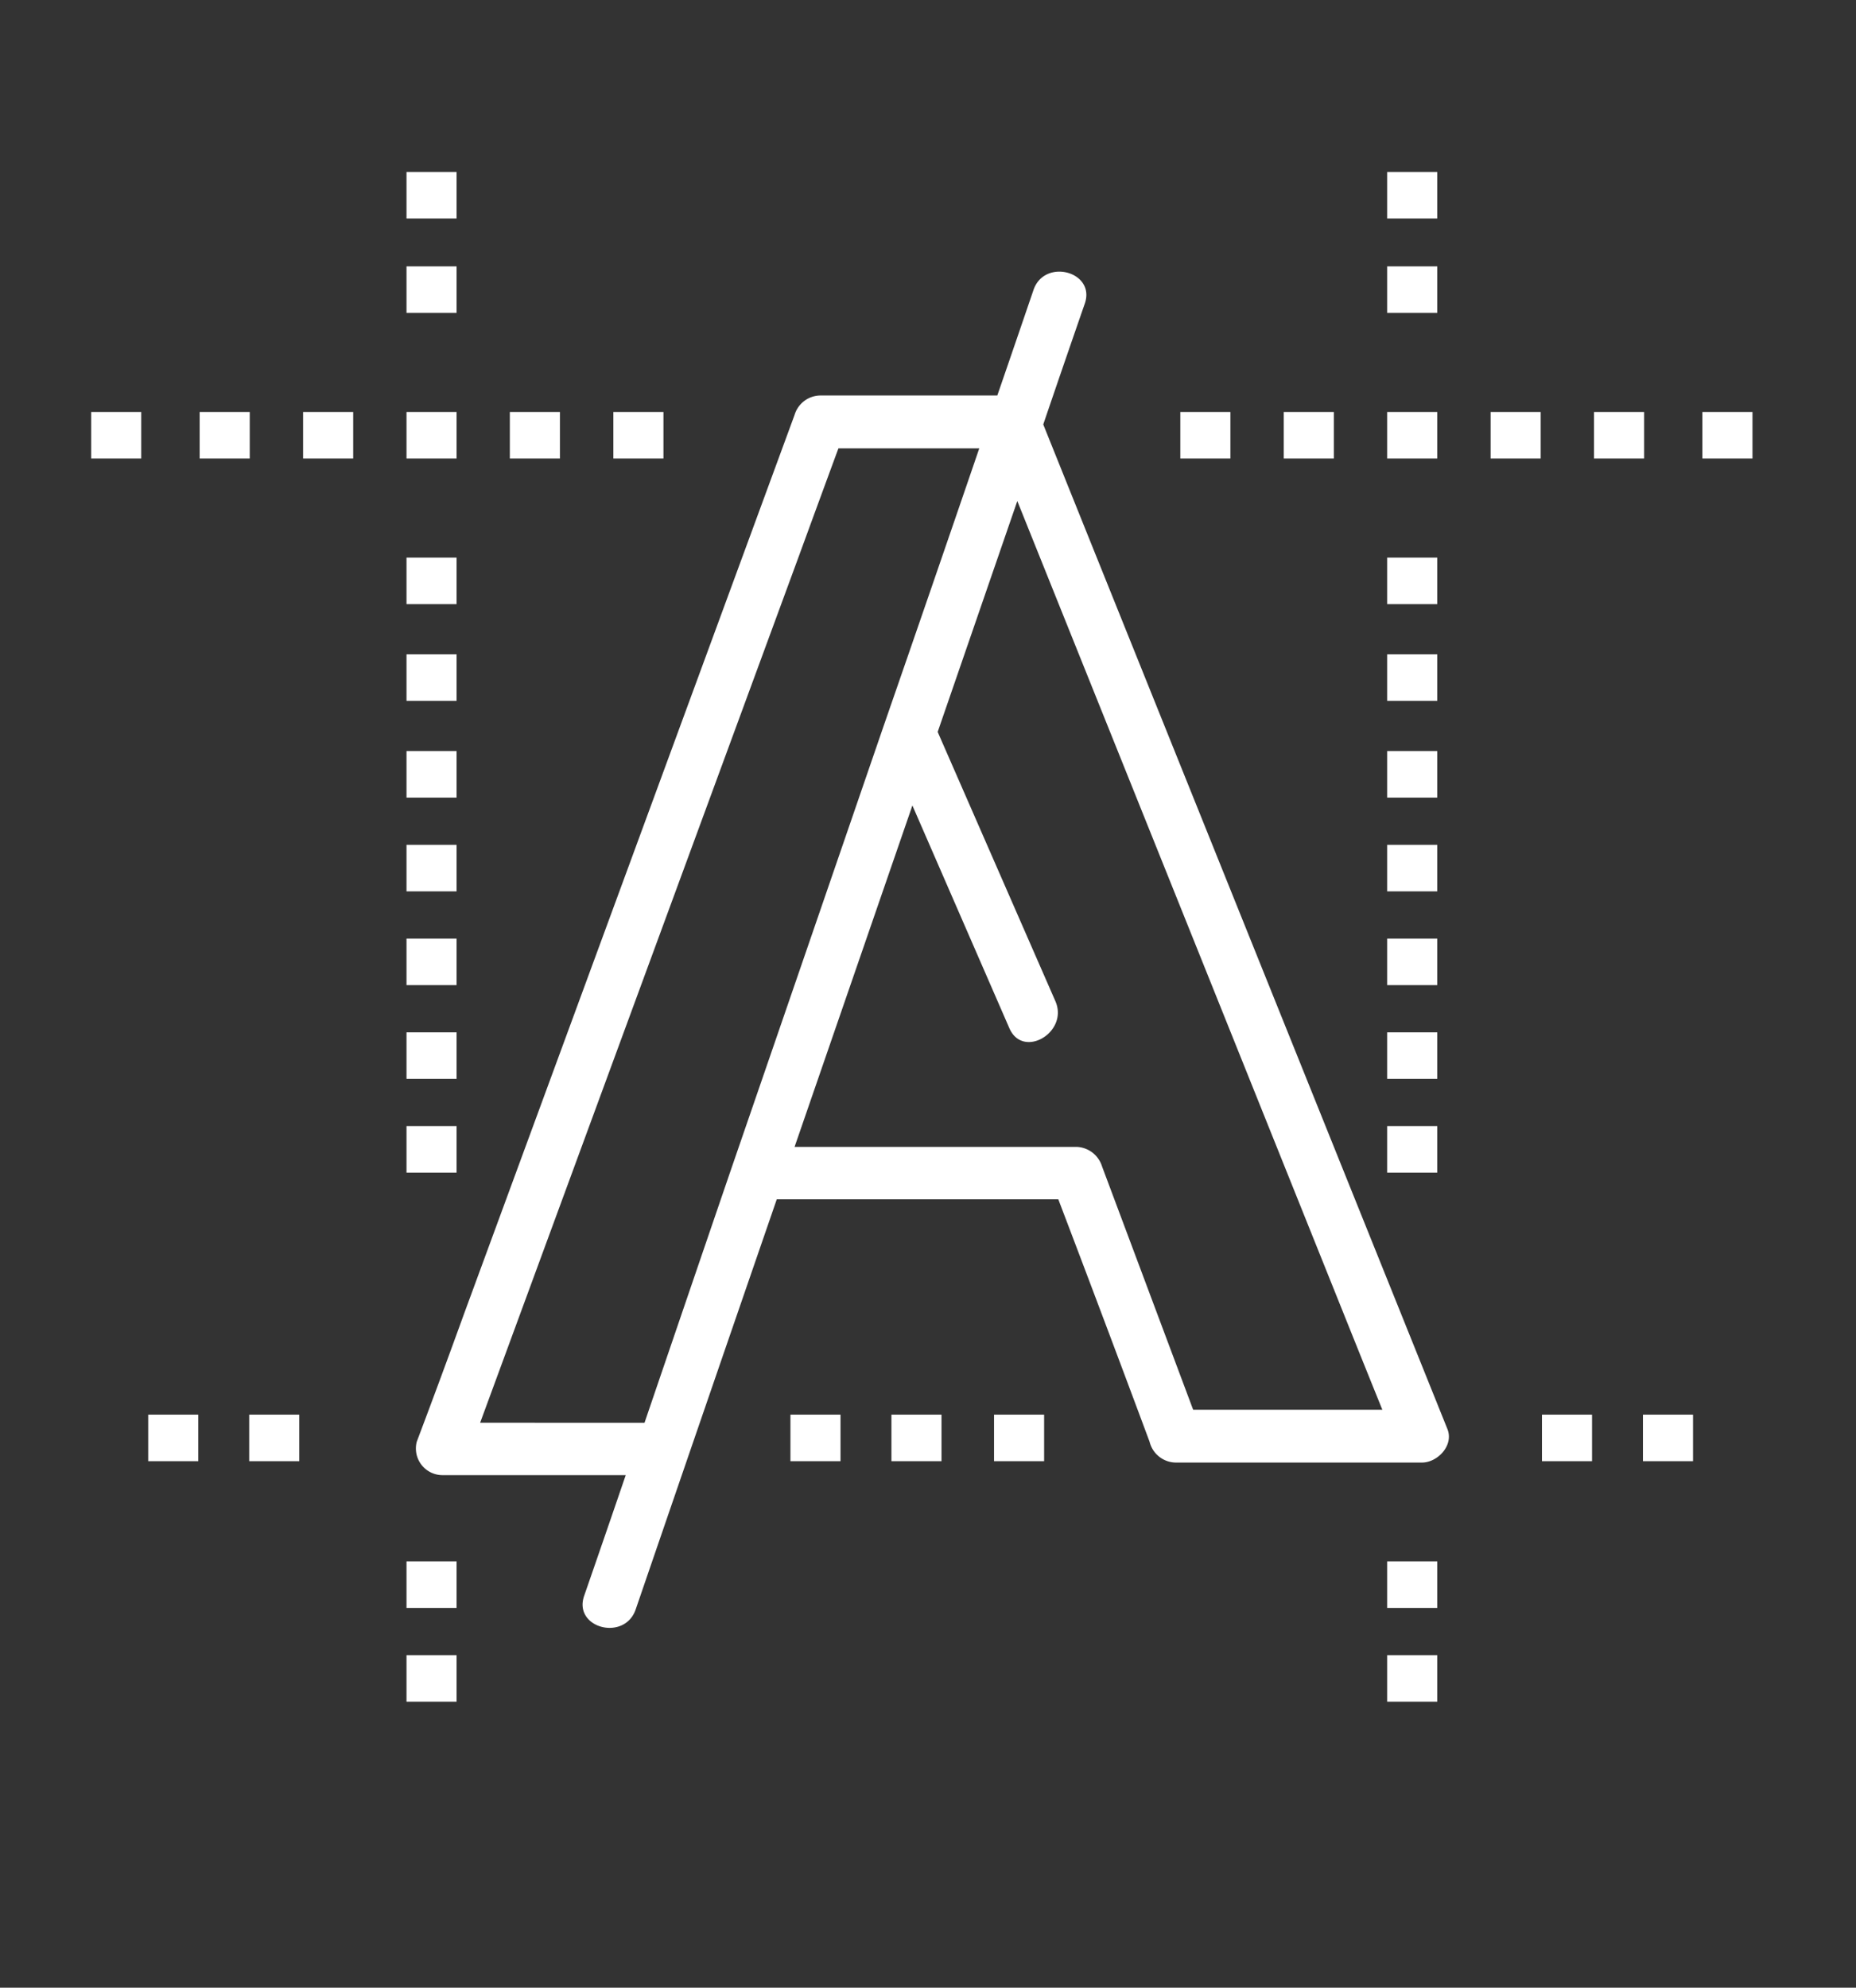 <?xml version="1.0" encoding="UTF-8"?> <svg xmlns="http://www.w3.org/2000/svg" id="Layer_1" data-name="Layer 1" viewBox="0 0 469.9 503.1"><rect x="0" y="0" width="469.9" height="503.1" fill="#333333" stroke="none"/> <defs> <style>.cls-1{fill:#fff;}</style> </defs> <g id="Metaphor_illustration" data-name="Metaphor illustration"> <path class="cls-1" d="M276.13,137.27q-6-14.91-12-29.84,5.19-15.25,10.49-30.51c2.92-8.15-10.14-11.69-12.95-3.56q-4.56,13.35-9.17,26.74H207.63a6.89,6.89,0,0,0-6.46,4.91q-41.91,114-83.76,227.73-5.84,16.14-11.89,32.15a6.75,6.75,0,0,0,4.8,8.25,6.64,6.64,0,0,0,1.66.22h46.44q-5.21,15.25-10.5,30.48c-2.92,8.19,10.14,11.69,13,3.57q17.82-51.93,35.74-103.86h71.28q11.69,30.69,23.11,61.37a6.93,6.93,0,0,0,6.61,5.26H360c3.95,0,8.12-4.33,6.46-8.48Zm-73.91,3.59q5-13.68,10.05-27.38h35.66q-12,35.07-24.17,70.14h0q-19.17,55.76-38.37,111.48h0q-11.16,32.59-22.21,65H121.56ZM279,295.19a7,7,0,0,0-6.46-4.91H201.17L231,203.87l24.55,56.37c3.42,7.89,15,1.08,11.69-6.75l-29.84-68.24,20.16-58.44Q299,229.9,340.39,333q4.78,11.92,9.59,23.81h-47.9Z"></path> <rect class="cls-1" x="23.08" y="104.27" width="12.68" height="11.78"></rect> <rect class="cls-1" x="50.55" y="104.27" width="12.68" height="11.78"></rect> <rect class="cls-1" x="76.74" y="104.27" width="12.68" height="11.78"></rect> <rect class="cls-1" x="102.92" y="104.27" width="12.68" height="11.78"></rect> <rect class="cls-1" x="102.92" y="67.42" width="12.68" height="11.78"></rect> <rect class="cls-1" x="102.92" y="43.52" width="12.68" height="11.78"></rect> <rect class="cls-1" x="102.92" y="141.13" width="12.68" height="11.78"></rect> <rect class="cls-1" x="102.92" y="165.61" width="12.68" height="11.78"></rect> <rect class="cls-1" x="102.92" y="190.1" width="12.68" height="11.78"></rect> <rect class="cls-1" x="102.92" y="213.83" width="12.68" height="11.78"></rect> <rect class="cls-1" x="102.92" y="237.56" width="12.68" height="11.78"></rect> <rect class="cls-1" x="102.92" y="261.29" width="12.68" height="11.78"></rect> <rect class="cls-1" x="102.92" y="285.02" width="12.68" height="11.78"></rect> <rect class="cls-1" x="102.92" y="395.19" width="12.68" height="11.78"></rect> <rect class="cls-1" x="102.92" y="418.92" width="12.68" height="11.78"></rect> <rect class="cls-1" x="351.2" y="395.19" width="12.68" height="11.78"></rect> <rect class="cls-1" x="351.2" y="418.92" width="12.68" height="11.78"></rect> <rect class="cls-1" x="415.96" y="358.05" width="12.68" height="11.78"></rect> <rect class="cls-1" x="390.39" y="358.05" width="12.68" height="11.78"></rect> <rect class="cls-1" x="63.09" y="358.05" width="12.68" height="11.78"></rect> <rect class="cls-1" x="37.52" y="358.05" width="12.68" height="11.78"></rect> <rect class="cls-1" x="225.69" y="358.05" width="12.68" height="11.78"></rect> <rect class="cls-1" x="251.67" y="358.05" width="12.68" height="11.78"></rect> <rect class="cls-1" x="200.12" y="358.05" width="12.68" height="11.78"></rect> <rect class="cls-1" x="129.08" y="104.27" width="12.68" height="11.78"></rect> <rect class="cls-1" x="155.29" y="104.27" width="12.68" height="11.78"></rect> <rect class="cls-1" x="431.01" y="104.27" width="12.68" height="11.78"></rect> <rect class="cls-1" x="403.57" y="104.27" width="12.68" height="11.78"></rect> <rect class="cls-1" x="377.39" y="104.27" width="12.68" height="11.78"></rect> <rect class="cls-1" x="351.2" y="104.27" width="12.68" height="11.78"></rect> <rect class="cls-1" x="351.2" y="67.42" width="12.68" height="11.78"></rect> <rect class="cls-1" x="351.2" y="43.52" width="12.68" height="11.78"></rect> <rect class="cls-1" x="351.2" y="141.13" width="12.68" height="11.78"></rect> <rect class="cls-1" x="351.2" y="165.61" width="12.68" height="11.78"></rect> <rect class="cls-1" x="351.2" y="190.1" width="12.68" height="11.78"></rect> <rect class="cls-1" x="351.2" y="213.83" width="12.68" height="11.78"></rect> <rect class="cls-1" x="351.2" y="237.56" width="12.68" height="11.78"></rect> <rect class="cls-1" x="351.2" y="261.29" width="12.68" height="11.78"></rect> <rect class="cls-1" x="351.2" y="285.02" width="12.68" height="11.78"></rect> <rect class="cls-1" x="325.02" y="104.27" width="12.68" height="11.78"></rect> <rect class="cls-1" x="298.83" y="104.27" width="12.68" height="11.78"></rect> </g> </svg> 